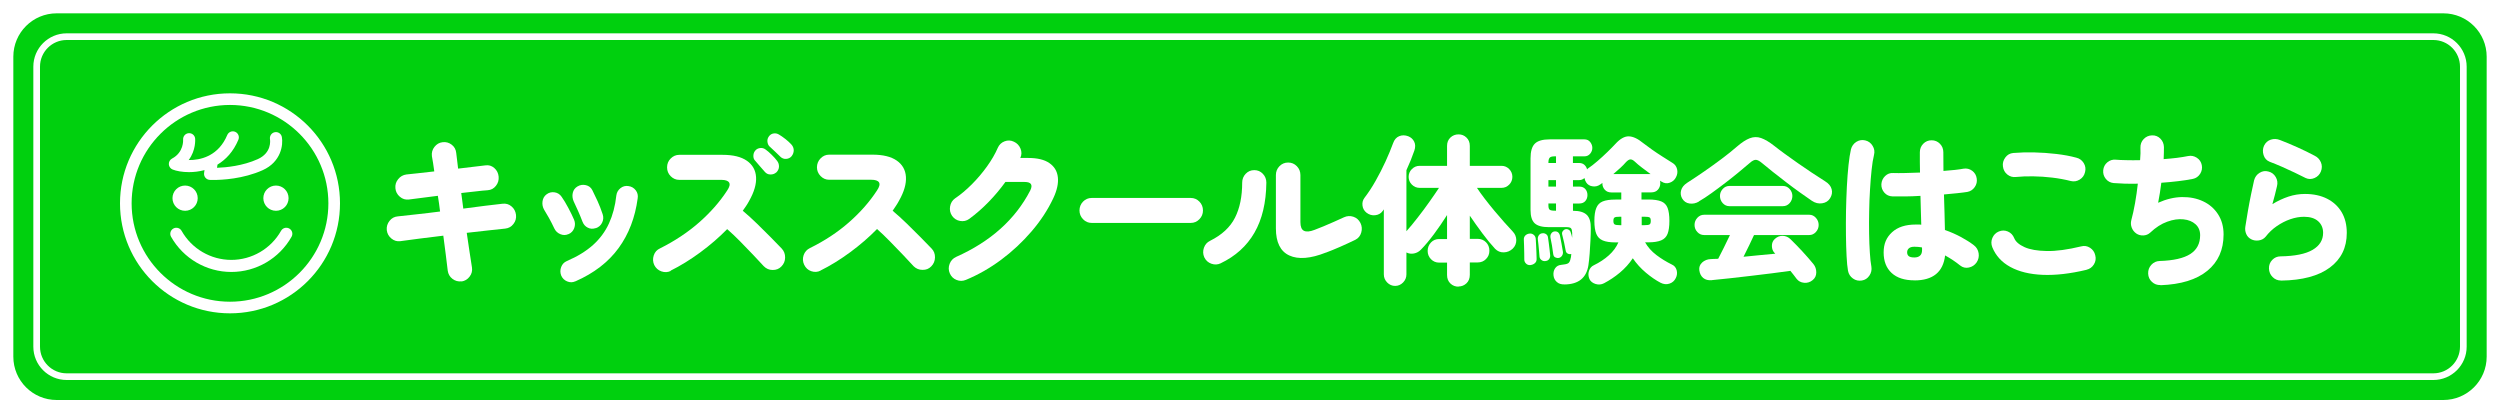 <svg width="375" height="62" viewBox="0 0 375 62" fill="none" xmlns="http://www.w3.org/2000/svg">
<rect x="0" y="0" width="375" height="62" fill="#333333" stroke="none"/>
<g clip-path="url(#clip0_2176_44)">
<path d="M375 0H0V62H375V0Z" fill="white"/>
<path d="M366.5 2H8.5C4.91 2 2 4.91 2 8.5V53.5C2 57.09 4.91 60 8.5 60H366.5C370.09 60 373 57.09 373 53.5V8.5C373 4.91 370.09 2 366.5 2Z" fill="#00D00E"/>
<path fill-rule="evenodd" clip-rule="evenodd" d="M365 6H10C7.791 6 6 7.791 6 10V52C6 54.209 7.791 56 10 56H365C367.209 56 369 54.209 369 52V10C369 7.791 367.209 6 365 6ZM10 5C7.239 5 5 7.239 5 10V52C5 54.761 7.239 57 10 57H365C367.761 57 370 54.761 370 52V10C370 7.239 367.761 5 365 5H10Z" fill="white"/>
<g clip-path="url(#clip1_2176_44)">
<path d="M34.5 14C25.387 14 18 21.387 18 30.5C18 39.613 25.387 47 34.5 47C43.613 47 51 39.613 51 30.5C51 21.387 43.613 14 34.5 14ZM34.5 45.257C26.364 45.257 19.743 38.636 19.743 30.5C19.743 22.364 26.364 15.743 34.5 15.743C42.636 15.743 49.257 22.364 49.257 30.5C49.257 38.636 42.636 45.257 34.5 45.257Z" fill="white"/>
<path d="M27.765 31.619C28.81 31.619 29.658 30.771 29.658 29.726C29.658 28.68 28.81 27.833 27.765 27.833C26.719 27.833 25.872 28.68 25.872 29.726C25.872 30.771 26.719 31.619 27.765 31.619Z" fill="white"/>
<path d="M41.393 31.619C42.438 31.619 43.286 30.771 43.286 29.726C43.286 28.68 42.438 27.833 41.393 27.833C40.347 27.833 39.5 28.68 39.5 29.726C39.5 30.771 40.347 31.619 41.393 31.619Z" fill="white"/>
<path d="M43.391 34.279C42.956 34.034 42.402 34.186 42.157 34.623C40.639 37.313 37.782 38.984 34.697 38.984C31.613 38.984 28.754 37.313 27.238 34.623C26.993 34.189 26.439 34.034 26.004 34.279C25.569 34.523 25.415 35.078 25.659 35.513C27.497 38.769 30.961 40.794 34.697 40.794C38.433 40.794 41.897 38.772 43.735 35.513C43.982 35.078 43.828 34.523 43.391 34.279Z" fill="white"/>
<path d="M25.899 25.431C26.438 25.645 27.32 25.82 28.351 25.82C29.073 25.82 29.872 25.733 30.676 25.513L30.614 25.95C30.579 26.202 30.649 26.457 30.811 26.654C30.974 26.852 31.211 26.969 31.463 26.984C31.498 26.984 31.69 26.994 32.008 26.994C33.266 26.994 36.47 26.849 39.41 25.523C42.169 24.277 42.494 21.727 42.279 20.553C42.189 20.064 41.722 19.744 41.235 19.827C40.746 19.912 40.416 20.379 40.496 20.871C40.531 21.078 40.766 22.923 38.666 23.87C36.413 24.886 33.906 25.121 32.554 25.169L32.622 24.692C33.866 23.947 34.999 22.766 35.758 20.956C35.951 20.494 35.734 19.964 35.274 19.769C34.812 19.577 34.283 19.794 34.088 20.254C33.449 21.777 32.497 22.711 31.478 23.266C31.401 23.293 31.328 23.331 31.261 23.378C30.239 23.877 29.171 24.02 28.302 24.007C29.405 22.544 29.28 20.891 29.273 20.796C29.23 20.301 28.798 19.937 28.299 19.977C27.802 20.017 27.432 20.451 27.467 20.948C27.472 21.025 27.582 22.846 25.807 23.785C25.494 23.95 25.307 24.282 25.325 24.637C25.345 24.989 25.567 25.298 25.896 25.428L25.899 25.431Z" fill="white"/>
</g>
<g clip-path="url(#clip2_2176_44)">
<path d="M69.237 42.2C68.726 42.261 68.275 42.139 67.866 41.826C67.457 41.513 67.228 41.096 67.16 40.601C67.083 39.87 66.981 39.053 66.862 38.158C66.743 37.254 66.615 36.324 66.496 35.35C65.27 35.498 64.095 35.646 62.971 35.785C61.839 35.933 60.869 36.063 60.043 36.176C59.549 36.237 59.107 36.107 58.707 35.776C58.306 35.446 58.077 35.029 58.017 34.525C57.966 34.003 58.102 33.542 58.426 33.134C58.741 32.725 59.158 32.499 59.669 32.456C60.383 32.378 61.303 32.273 62.435 32.152C63.567 32.03 64.759 31.891 66.01 31.726C65.959 31.317 65.908 30.926 65.857 30.535C65.798 30.144 65.738 29.753 65.678 29.37C64.853 29.483 64.061 29.587 63.303 29.674C62.546 29.761 61.89 29.848 61.337 29.926C60.826 29.987 60.375 29.857 59.975 29.509C59.575 29.17 59.353 28.744 59.311 28.24C59.26 27.718 59.405 27.267 59.728 26.867C60.052 26.467 60.46 26.241 60.954 26.171C61.414 26.119 62.018 26.058 62.75 25.98C63.482 25.902 64.291 25.806 65.142 25.711C65.082 25.276 65.023 24.859 64.963 24.468C64.904 24.076 64.844 23.729 64.785 23.424C64.725 22.903 64.844 22.442 65.168 22.034C65.483 21.625 65.891 21.39 66.385 21.33C66.896 21.269 67.347 21.39 67.755 21.703C68.164 22.016 68.385 22.434 68.436 22.955C68.471 23.259 68.513 23.616 68.564 24.016C68.624 24.415 68.675 24.841 68.717 25.293C69.509 25.198 70.258 25.111 70.973 25.024C71.68 24.946 72.284 24.867 72.795 24.807C73.306 24.728 73.748 24.859 74.14 25.198C74.531 25.537 74.744 25.971 74.795 26.484C74.847 27.006 74.71 27.466 74.387 27.875C74.072 28.284 73.655 28.501 73.144 28.536C72.65 28.57 72.063 28.622 71.382 28.709C70.701 28.788 69.969 28.875 69.186 28.953C69.237 29.327 69.288 29.709 69.339 30.1C69.398 30.491 69.45 30.891 69.492 31.291C70.684 31.126 71.799 30.987 72.838 30.857C73.876 30.726 74.727 30.631 75.374 30.561C75.885 30.5 76.328 30.622 76.719 30.952C77.111 31.274 77.332 31.7 77.4 32.221C77.46 32.725 77.341 33.186 77.017 33.595C76.702 34.012 76.285 34.238 75.774 34.29C75.11 34.351 74.268 34.446 73.263 34.559C72.25 34.672 71.169 34.794 70.011 34.925C70.156 35.915 70.292 36.854 70.428 37.749C70.565 38.645 70.684 39.427 70.794 40.114C70.871 40.618 70.76 41.079 70.445 41.487C70.139 41.904 69.722 42.148 69.22 42.226L69.237 42.2Z" fill="white"/>
<path d="M85.266 35.116C84.866 35.299 84.466 35.299 84.049 35.125C83.632 34.951 83.334 34.664 83.146 34.264C82.891 33.717 82.618 33.186 82.338 32.682C82.048 32.178 81.81 31.778 81.623 31.465C81.401 31.074 81.316 30.657 81.376 30.214C81.435 29.77 81.631 29.414 81.98 29.153C82.346 28.875 82.755 28.779 83.197 28.849C83.64 28.918 83.989 29.144 84.244 29.518C84.559 29.97 84.9 30.526 85.249 31.187C85.598 31.848 85.887 32.43 86.109 32.952C86.287 33.378 86.287 33.795 86.134 34.221C85.972 34.647 85.692 34.942 85.274 35.125L85.266 35.116ZM86.296 42.2C85.896 42.383 85.487 42.383 85.07 42.209C84.653 42.035 84.355 41.74 84.176 41.322C84.015 40.897 84.015 40.479 84.176 40.053C84.338 39.627 84.619 39.332 85.036 39.149C86.628 38.471 87.93 37.663 88.96 36.742C89.982 35.82 90.782 34.742 91.344 33.517C91.906 32.291 92.28 30.892 92.451 29.318C92.51 28.866 92.723 28.501 93.072 28.223C93.421 27.945 93.821 27.841 94.264 27.91C94.723 27.971 95.09 28.188 95.362 28.545C95.634 28.901 95.728 29.31 95.651 29.762C95.268 32.63 94.315 35.125 92.783 37.22C91.25 39.323 89.088 40.983 86.313 42.2H86.296ZM89.369 34.212C88.943 34.36 88.535 34.343 88.169 34.151C87.794 33.969 87.53 33.664 87.368 33.239C87.19 32.769 86.977 32.239 86.713 31.648C86.449 31.057 86.236 30.579 86.058 30.222C85.87 29.796 85.819 29.37 85.913 28.945C86.007 28.519 86.245 28.188 86.628 27.962C87.011 27.736 87.42 27.667 87.871 27.771C88.322 27.875 88.645 28.119 88.85 28.527C89.088 28.997 89.352 29.544 89.633 30.162C89.914 30.779 90.169 31.439 90.399 32.135C90.544 32.569 90.518 32.995 90.314 33.404C90.118 33.812 89.803 34.082 89.369 34.23V34.212Z" fill="white"/>
<path d="M100.606 40.645C100.163 40.853 99.695 40.879 99.21 40.706C98.724 40.532 98.375 40.219 98.145 39.767C97.924 39.297 97.899 38.811 98.06 38.315C98.222 37.82 98.537 37.463 99.005 37.255C101.21 36.151 103.168 34.856 104.87 33.361C106.573 31.865 107.969 30.275 109.067 28.588C109.433 28.049 109.535 27.65 109.365 27.38C109.195 27.111 108.812 26.98 108.207 26.98H101.891C101.397 26.98 100.972 26.798 100.606 26.433C100.24 26.068 100.061 25.624 100.061 25.103C100.061 24.581 100.24 24.138 100.606 23.773C100.972 23.408 101.397 23.225 101.891 23.225H108.395C109.97 23.225 111.178 23.521 112.03 24.112C112.881 24.703 113.341 25.52 113.409 26.554C113.477 27.589 113.136 28.788 112.37 30.136C112.242 30.379 112.098 30.622 111.927 30.875C111.757 31.127 111.587 31.37 111.417 31.613C112.132 32.213 112.847 32.865 113.562 33.56C114.277 34.256 114.958 34.934 115.596 35.577C116.235 36.22 116.788 36.794 117.256 37.281C117.605 37.655 117.776 38.107 117.767 38.628C117.767 39.158 117.571 39.602 117.205 39.975C116.856 40.332 116.422 40.506 115.894 40.497C115.367 40.497 114.924 40.297 114.558 39.923C114.132 39.454 113.604 38.898 113 38.254C112.387 37.611 111.74 36.95 111.068 36.255C110.395 35.568 109.731 34.934 109.076 34.369C107.867 35.603 106.522 36.768 105.032 37.863C103.543 38.958 102.061 39.871 100.589 40.601L100.606 40.645ZM116.431 25.868C116.192 26.076 115.903 26.181 115.562 26.172C115.222 26.172 114.941 26.033 114.72 25.772C114.558 25.59 114.319 25.32 114.005 24.955C113.69 24.59 113.417 24.277 113.196 24.016C113.051 23.834 112.992 23.599 113.009 23.295C113.026 22.991 113.145 22.73 113.366 22.504C113.553 22.321 113.792 22.226 114.073 22.2C114.354 22.174 114.609 22.252 114.847 22.434C115.12 22.625 115.418 22.886 115.75 23.216C116.082 23.538 116.354 23.842 116.558 24.12C116.763 24.381 116.856 24.668 116.848 24.998C116.839 25.329 116.694 25.616 116.439 25.876L116.431 25.868ZM117.052 23.503C116.873 23.321 116.618 23.078 116.269 22.747C115.92 22.425 115.622 22.147 115.384 21.921C115.222 21.739 115.137 21.504 115.111 21.217C115.086 20.922 115.179 20.652 115.384 20.392C115.562 20.183 115.784 20.052 116.048 20.018C116.32 19.974 116.575 20.026 116.831 20.174C117.12 20.339 117.444 20.565 117.81 20.852C118.176 21.139 118.474 21.417 118.712 21.678C118.933 21.921 119.052 22.208 119.061 22.53C119.061 22.852 118.959 23.156 118.738 23.434C118.533 23.677 118.261 23.808 117.929 23.834C117.597 23.86 117.299 23.747 117.044 23.503H117.052Z" fill="white"/>
<path d="M123.087 40.593C122.645 40.819 122.176 40.845 121.691 40.68C121.206 40.514 120.857 40.193 120.627 39.715C120.406 39.245 120.38 38.767 120.542 38.281C120.712 37.794 121.019 37.437 121.487 37.211C123.692 36.125 125.65 34.838 127.352 33.343C129.055 31.848 130.451 30.257 131.549 28.571C131.915 28.023 132.017 27.615 131.847 27.354C131.677 27.093 131.294 26.963 130.689 26.963H124.373C123.879 26.963 123.453 26.78 123.087 26.407C122.721 26.033 122.543 25.598 122.543 25.094C122.543 24.59 122.721 24.129 123.087 23.756C123.453 23.382 123.879 23.199 124.373 23.199H130.876C132.451 23.199 133.66 23.495 134.511 24.086C135.363 24.677 135.822 25.494 135.89 26.528C135.958 27.563 135.618 28.762 134.852 30.11C134.724 30.353 134.579 30.596 134.409 30.849C134.239 31.101 134.069 31.353 133.898 31.613C134.613 32.213 135.328 32.865 136.044 33.56C136.759 34.256 137.44 34.934 138.078 35.577C138.725 36.229 139.27 36.794 139.738 37.281C140.087 37.637 140.257 38.081 140.249 38.611C140.24 39.141 140.053 39.584 139.687 39.958C139.321 40.332 138.904 40.488 138.376 40.48C137.848 40.48 137.406 40.288 137.04 39.932C136.614 39.463 136.086 38.906 135.482 38.263C134.869 37.62 134.222 36.959 133.549 36.264C132.877 35.577 132.213 34.934 131.557 34.352C130.349 35.586 129.004 36.751 127.514 37.846C126.024 38.941 124.543 39.854 123.07 40.584L123.087 40.593Z" fill="white"/>
<path d="M144.88 41.983C144.42 42.174 143.952 42.183 143.484 41.992C143.015 41.809 142.675 41.479 142.471 41.009C142.266 40.54 142.258 40.062 142.445 39.575C142.632 39.088 142.964 38.741 143.424 38.532C148.591 36.228 152.294 32.908 154.533 28.579C154.959 27.719 154.678 27.293 153.673 27.293H150.813C150.064 28.327 149.23 29.327 148.31 30.274C147.391 31.222 146.412 32.082 145.382 32.839C144.965 33.134 144.514 33.23 144.011 33.143C143.509 33.056 143.109 32.795 142.811 32.378C142.522 31.952 142.428 31.482 142.513 30.97C142.598 30.448 142.854 30.048 143.262 29.753C144.105 29.188 144.939 28.484 145.774 27.649C146.608 26.815 147.365 25.919 148.046 24.972C148.727 24.024 149.272 23.094 149.664 22.182C149.868 21.712 150.209 21.382 150.685 21.199C151.162 21.017 151.63 21.034 152.09 21.26C152.55 21.469 152.882 21.817 153.077 22.295C153.273 22.773 153.265 23.242 153.043 23.694H154.235C155.606 23.694 156.661 23.946 157.402 24.459C158.151 24.972 158.577 25.676 158.679 26.589C158.781 27.501 158.551 28.544 157.998 29.727C157.172 31.482 156.082 33.143 154.72 34.725C153.358 36.307 151.843 37.724 150.158 38.975C148.472 40.227 146.71 41.227 144.863 41.992L144.88 41.983Z" fill="white"/>
<path d="M163.761 33.439C163.25 33.439 162.816 33.256 162.458 32.883C162.101 32.509 161.922 32.074 161.922 31.57C161.922 31.066 162.101 30.605 162.458 30.24C162.816 29.875 163.25 29.692 163.761 29.692H178.607C179.117 29.692 179.551 29.875 179.909 30.24C180.267 30.605 180.445 31.048 180.445 31.57C180.445 32.092 180.267 32.509 179.909 32.883C179.551 33.256 179.117 33.439 178.607 33.439H163.761Z" fill="white"/>
<path d="M183.101 39.497C182.659 39.706 182.191 39.732 181.705 39.558C181.22 39.384 180.871 39.071 180.641 38.593C180.437 38.123 180.42 37.645 180.59 37.159C180.769 36.672 181.075 36.324 181.518 36.116C183.28 35.238 184.523 34.09 185.247 32.656C185.97 31.23 186.328 29.475 186.328 27.397C186.328 26.876 186.506 26.432 186.855 26.067C187.204 25.702 187.63 25.52 188.141 25.52C188.652 25.52 189.077 25.702 189.426 26.067C189.775 26.432 189.954 26.876 189.954 27.397C189.92 30.396 189.324 32.899 188.166 34.907C187.009 36.915 185.315 38.436 183.093 39.497H183.101ZM198.875 37.889C196.568 38.801 194.747 38.941 193.402 38.323C192.057 37.706 191.384 36.35 191.384 34.255V26.258C191.384 25.737 191.563 25.294 191.92 24.928C192.278 24.563 192.712 24.381 193.223 24.381C193.734 24.381 194.168 24.563 194.525 24.928C194.883 25.294 195.062 25.737 195.062 26.258V33.317C195.062 34.012 195.24 34.447 195.598 34.62C195.955 34.794 196.475 34.751 197.156 34.49C197.556 34.342 198.007 34.169 198.518 33.951C199.029 33.742 199.548 33.517 200.093 33.273C200.629 33.03 201.131 32.804 201.591 32.595C202.05 32.386 202.519 32.352 202.995 32.508C203.472 32.665 203.83 32.978 204.068 33.447C204.289 33.899 204.332 34.377 204.187 34.881C204.042 35.385 203.744 35.751 203.285 35.977C202.587 36.316 201.838 36.663 201.046 37.011C200.254 37.359 199.531 37.654 198.875 37.898V37.889Z" fill="white"/>
<path d="M218.778 43C218.301 43 217.892 42.843 217.56 42.522C217.228 42.209 217.058 41.783 217.058 41.244V39.392H215.866C215.39 39.392 214.981 39.219 214.649 38.88C214.317 38.541 214.147 38.123 214.147 37.637C214.147 37.15 214.317 36.715 214.649 36.367C214.981 36.02 215.39 35.855 215.866 35.855H217.058V32.256C216.454 33.212 215.807 34.16 215.117 35.09C214.428 36.02 213.764 36.811 213.125 37.463C212.836 37.758 212.495 37.941 212.104 38.019C211.704 38.097 211.321 38.054 210.963 37.871V41.157C210.963 41.626 210.793 42.035 210.461 42.374C210.129 42.713 209.729 42.887 209.269 42.887C208.809 42.887 208.409 42.713 208.077 42.374C207.745 42.035 207.575 41.626 207.575 41.157V31.395C207.575 31.395 207.533 31.465 207.507 31.509C207.473 31.552 207.447 31.595 207.413 31.639C207.141 32.013 206.766 32.23 206.29 32.282C205.813 32.343 205.379 32.213 204.979 31.908C204.63 31.63 204.426 31.274 204.374 30.839C204.315 30.404 204.417 30.013 204.672 29.674C205.243 28.927 205.805 28.084 206.341 27.128C206.877 26.18 207.379 25.206 207.831 24.216C208.282 23.225 208.656 22.321 208.963 21.486C209.15 20.947 209.456 20.6 209.882 20.426C210.308 20.252 210.75 20.261 211.227 20.434C211.644 20.6 211.942 20.869 212.129 21.252C212.317 21.634 212.325 22.077 212.155 22.581C211.823 23.555 211.423 24.537 210.963 25.528V34.681C211.491 34.099 212.053 33.412 212.666 32.621C213.279 31.839 213.866 31.048 214.428 30.248C214.99 29.457 215.466 28.762 215.849 28.179H212.938C212.495 28.179 212.104 28.014 211.78 27.692C211.457 27.371 211.295 26.98 211.295 26.528C211.295 26.076 211.457 25.685 211.78 25.363C212.104 25.041 212.487 24.876 212.938 24.876H217.058V21.886C217.058 21.364 217.228 20.947 217.56 20.634C217.892 20.321 218.301 20.156 218.778 20.156C219.254 20.156 219.638 20.313 219.97 20.634C220.302 20.947 220.472 21.364 220.472 21.886V24.876H225.239C225.682 24.876 226.065 25.041 226.38 25.363C226.694 25.685 226.856 26.076 226.856 26.528C226.856 26.98 226.694 27.371 226.38 27.692C226.065 28.014 225.682 28.179 225.239 28.179H221.544C221.859 28.666 222.251 29.205 222.702 29.796C223.153 30.387 223.638 30.987 224.141 31.595C224.651 32.204 225.145 32.778 225.63 33.325C226.116 33.873 226.541 34.334 226.907 34.725C227.256 35.081 227.435 35.516 227.444 36.011C227.444 36.515 227.273 36.941 226.907 37.298C226.524 37.654 226.082 37.845 225.571 37.854C225.06 37.871 224.626 37.689 224.26 37.315C223.673 36.68 223.043 35.924 222.379 35.029C221.715 34.134 221.076 33.247 220.472 32.352V35.829H221.664C222.157 35.829 222.566 36.002 222.906 36.341C223.238 36.68 223.409 37.106 223.409 37.611C223.409 38.115 223.238 38.514 222.906 38.853C222.574 39.193 222.157 39.366 221.664 39.366H220.472V41.218C220.472 41.757 220.302 42.183 219.97 42.496C219.638 42.809 219.237 42.974 218.778 42.974V43Z" fill="white"/>
<path d="M229.546 39.766C229.291 39.784 229.069 39.705 228.891 39.523C228.712 39.34 228.627 39.123 228.644 38.862C228.644 38.636 228.644 38.341 228.635 37.976C228.627 37.611 228.618 37.245 228.61 36.872C228.61 36.498 228.593 36.202 228.576 35.968C228.559 35.707 228.635 35.498 228.788 35.333C228.95 35.168 229.154 35.072 229.41 35.038C229.665 35.003 229.878 35.072 230.065 35.229C230.253 35.385 230.346 35.594 230.363 35.837C230.38 36.063 230.397 36.367 230.414 36.741C230.431 37.115 230.448 37.489 230.465 37.871C230.482 38.254 230.491 38.567 230.491 38.81C230.508 39.071 230.431 39.288 230.253 39.453C230.074 39.627 229.844 39.723 229.563 39.758L229.546 39.766ZM234.671 42.661C234.194 42.678 233.811 42.556 233.53 42.304C233.24 42.052 233.079 41.731 233.028 41.34C232.977 40.914 233.062 40.548 233.266 40.244C233.47 39.94 233.777 39.766 234.168 39.731C234.679 39.679 235.028 39.61 235.215 39.497C235.403 39.392 235.53 39.132 235.598 38.732C235.633 38.654 235.65 38.549 235.658 38.436C235.658 38.323 235.675 38.21 235.692 38.097C235.505 38.149 235.326 38.123 235.156 38.036C234.986 37.95 234.892 37.802 234.858 37.611C234.807 37.306 234.73 36.898 234.62 36.402C234.509 35.907 234.415 35.507 234.33 35.194C234.279 35.011 234.305 34.846 234.398 34.699C234.492 34.551 234.62 34.447 234.781 34.394C234.969 34.342 235.147 34.368 235.309 34.464C235.471 34.559 235.573 34.699 235.615 34.881C235.692 35.09 235.769 35.359 235.828 35.681V34.925C235.811 34.603 235.76 34.377 235.658 34.255C235.564 34.133 235.335 34.073 234.969 34.073H232.347C231.334 34.073 230.619 33.882 230.201 33.49C229.784 33.099 229.58 32.438 229.58 31.491V23.746C229.58 22.712 229.793 21.973 230.227 21.547C230.653 21.121 231.402 20.904 232.466 20.904H237.659C238.025 20.904 238.314 21.034 238.527 21.304C238.74 21.573 238.85 21.869 238.85 22.19C238.85 22.512 238.74 22.79 238.527 23.051C238.314 23.311 238.025 23.451 237.659 23.451H235.939V24.45H236.867C237.182 24.45 237.446 24.537 237.65 24.72C237.854 24.902 237.991 25.128 238.059 25.398C238.11 25.38 238.135 25.346 238.152 25.302C238.629 24.98 239.123 24.598 239.633 24.155C240.144 23.72 240.629 23.268 241.098 22.816C241.566 22.364 241.974 21.947 242.323 21.573C243.021 20.808 243.694 20.434 244.324 20.452C244.962 20.469 245.686 20.808 246.495 21.477C246.878 21.773 247.312 22.095 247.806 22.442C248.299 22.79 248.819 23.138 249.355 23.477C249.891 23.816 250.393 24.137 250.853 24.424C251.219 24.633 251.457 24.946 251.56 25.363C251.662 25.78 251.611 26.18 251.406 26.571C251.219 26.962 250.913 27.241 250.487 27.397C250.061 27.562 249.653 27.51 249.236 27.249L248.997 27.101C249.014 27.162 249.023 27.223 249.031 27.284C249.031 27.345 249.04 27.406 249.04 27.493C249.04 27.866 248.921 28.188 248.682 28.457C248.444 28.727 248.112 28.857 247.678 28.857H246.222V29.926H247.269C248.078 29.926 248.716 30.022 249.176 30.205C249.636 30.387 249.959 30.717 250.138 31.187C250.317 31.656 250.41 32.308 250.41 33.134C250.41 33.96 250.317 34.603 250.138 35.072C249.959 35.533 249.636 35.863 249.176 36.054C248.716 36.246 248.078 36.35 247.269 36.35H246.767C247.176 37.08 247.746 37.715 248.47 38.262C249.193 38.81 249.968 39.279 250.793 39.688C251.16 39.853 251.389 40.131 251.5 40.54C251.602 40.948 251.56 41.331 251.372 41.705C251.168 42.13 250.845 42.409 250.41 42.548C249.976 42.687 249.534 42.643 249.091 42.417C248.376 42.044 247.644 41.539 246.886 40.905C246.129 40.27 245.473 39.549 244.92 38.74C244.383 39.549 243.728 40.27 242.979 40.896C242.23 41.522 241.43 42.052 240.604 42.487C240.204 42.696 239.787 42.73 239.344 42.6C238.901 42.461 238.586 42.217 238.416 41.861C238.237 41.435 238.22 41.027 238.348 40.635C238.476 40.236 238.714 39.957 239.063 39.792C239.94 39.366 240.689 38.871 241.327 38.297C241.966 37.724 242.443 37.08 242.758 36.359H242.306C241.498 36.359 240.868 36.263 240.408 36.063C239.957 35.872 239.633 35.542 239.446 35.081C239.259 34.62 239.157 33.977 239.157 33.143C239.157 32.308 239.25 31.665 239.446 31.195C239.633 30.726 239.957 30.396 240.408 30.213C240.859 30.031 241.489 29.935 242.306 29.935H243.192V28.866H241.711C241.293 28.866 240.97 28.736 240.723 28.466C240.476 28.197 240.357 27.875 240.357 27.501C240.357 27.484 240.357 27.475 240.366 27.466C240.366 27.466 240.374 27.449 240.374 27.432L240.068 27.649C239.719 27.91 239.327 28.014 238.901 27.953C238.476 27.901 238.144 27.701 237.922 27.354C237.795 27.162 237.718 26.945 237.684 26.719C237.573 26.797 237.454 26.867 237.327 26.928C237.199 26.988 237.046 27.015 236.875 27.015H235.947V27.988H236.875C237.275 27.988 237.582 28.11 237.795 28.353C238.008 28.596 238.118 28.901 238.118 29.257C238.118 29.613 238.008 29.918 237.795 30.161C237.582 30.404 237.275 30.526 236.875 30.526H235.947V31.621H235.999C236.918 31.621 237.59 31.821 238.016 32.23C238.433 32.638 238.637 33.308 238.62 34.246C238.62 34.803 238.603 35.403 238.569 36.063C238.535 36.724 238.501 37.376 238.45 38.019C238.399 38.671 238.34 39.253 238.263 39.775C237.973 41.687 236.773 42.652 234.662 42.669L234.671 42.661ZM231.836 39.158C231.598 39.193 231.393 39.14 231.214 39.001C231.036 38.862 230.942 38.688 230.925 38.48C230.908 38.271 230.882 37.993 230.857 37.663C230.823 37.332 230.789 36.993 230.763 36.663C230.729 36.333 230.704 36.063 230.67 35.872C230.653 35.646 230.712 35.446 230.84 35.272C230.968 35.098 231.138 35.011 231.342 34.994C231.546 34.959 231.742 35.003 231.913 35.124C232.091 35.246 232.185 35.42 232.202 35.646C232.236 35.837 232.27 36.098 232.313 36.428C232.355 36.75 232.389 37.08 232.432 37.402C232.474 37.724 232.5 37.993 232.517 38.202C232.551 38.445 232.508 38.654 232.389 38.836C232.27 39.019 232.091 39.123 231.853 39.149L231.836 39.158ZM232.262 24.45H233.402V23.451H233.189C232.84 23.451 232.594 23.512 232.466 23.642C232.338 23.772 232.262 24.016 232.262 24.372V24.442V24.45ZM232.262 27.988H233.402V27.015H232.262V27.988ZM233.215 31.613H233.402V30.517H232.262V30.83C232.262 31.135 232.321 31.343 232.44 31.448C232.559 31.552 232.815 31.604 233.215 31.604V31.613ZM233.811 38.688C233.624 38.723 233.445 38.688 233.275 38.601C233.104 38.514 233.011 38.341 232.977 38.08C232.943 37.758 232.883 37.341 232.798 36.837C232.713 36.333 232.636 35.933 232.568 35.646C232.534 35.403 232.568 35.194 232.687 35.029C232.798 34.855 232.943 34.759 233.113 34.725C233.572 34.646 233.87 34.855 233.998 35.359C234.058 35.655 234.134 36.046 234.228 36.55C234.313 37.054 234.381 37.454 234.432 37.741C234.466 37.95 234.432 38.149 234.313 38.341C234.202 38.523 234.032 38.645 233.811 38.697V38.688ZM242.008 26.11H247.584C247.142 25.789 246.699 25.459 246.273 25.128C245.848 24.798 245.507 24.52 245.269 24.285C244.996 24.024 244.767 23.903 244.562 23.911C244.366 23.911 244.128 24.068 243.856 24.363C243.651 24.607 243.379 24.885 243.047 25.189C242.715 25.493 242.366 25.806 242 26.11H242.008ZM242.987 33.777H243.2V32.508H242.987C242.57 32.508 242.306 32.543 242.187 32.621C242.068 32.691 242.008 32.864 242.008 33.143C242.008 33.403 242.068 33.569 242.187 33.656C242.306 33.734 242.57 33.777 242.987 33.777ZM246.256 33.777H246.665C247.082 33.777 247.337 33.734 247.448 33.656C247.559 33.577 247.618 33.403 247.618 33.143C247.618 32.864 247.559 32.691 247.448 32.621C247.337 32.551 247.073 32.508 246.665 32.508H246.256V33.777Z" fill="white"/>
<path d="M254.854 30.222C254.394 30.5 253.918 30.596 253.424 30.526C252.93 30.457 252.556 30.188 252.3 29.735C252.096 29.344 252.053 28.945 252.173 28.527C252.292 28.11 252.581 27.754 253.041 27.441C253.85 26.919 254.709 26.354 255.612 25.728C256.514 25.102 257.399 24.468 258.268 23.816C259.136 23.164 259.893 22.556 260.54 21.991C261.255 21.373 261.894 20.956 262.456 20.739C263.018 20.522 263.588 20.504 264.158 20.704C264.729 20.904 265.401 21.295 266.159 21.895C266.584 22.234 267.112 22.634 267.734 23.086C268.355 23.538 269.01 24.007 269.709 24.494C270.407 24.981 271.105 25.459 271.803 25.92C272.501 26.38 273.148 26.797 273.735 27.171C274.288 27.51 274.629 27.91 274.748 28.38C274.867 28.84 274.791 29.292 274.518 29.727C274.263 30.153 273.871 30.405 273.335 30.492C272.799 30.579 272.279 30.457 271.777 30.118C271.249 29.762 270.653 29.344 269.989 28.866C269.325 28.388 268.636 27.884 267.938 27.345C267.24 26.806 266.567 26.293 265.937 25.789C265.299 25.285 264.754 24.842 264.294 24.451C263.928 24.146 263.622 23.981 263.375 23.973C263.128 23.973 262.822 24.12 262.456 24.451C261.962 24.877 261.4 25.346 260.779 25.859C260.149 26.38 259.485 26.902 258.787 27.441C258.089 27.98 257.399 28.484 256.727 28.971C256.054 29.457 255.416 29.875 254.828 30.214L254.854 30.222ZM256.786 42.026C256.242 42.079 255.816 41.966 255.484 41.696C255.16 41.427 254.965 41.044 254.897 40.54C254.837 40.088 254.973 39.697 255.322 39.375C255.671 39.054 256.105 38.88 256.633 38.862C256.812 38.845 256.991 38.836 257.169 38.836C257.348 38.836 257.535 38.836 257.731 38.81C257.953 38.384 258.234 37.837 258.566 37.167C258.898 36.498 259.212 35.855 259.493 35.255H255.612C255.212 35.255 254.88 35.107 254.599 34.803C254.318 34.499 254.182 34.151 254.182 33.743C254.182 33.334 254.318 32.978 254.599 32.673C254.88 32.369 255.212 32.213 255.612 32.213H271.394C271.777 32.213 272.109 32.369 272.381 32.673C272.662 32.978 272.799 33.343 272.799 33.743C272.799 34.142 272.662 34.499 272.381 34.803C272.101 35.107 271.777 35.255 271.394 35.255H263.103C262.915 35.681 262.677 36.185 262.388 36.776C262.098 37.367 261.817 37.95 261.528 38.515C262.337 38.437 263.154 38.35 263.971 38.271C264.788 38.193 265.563 38.115 266.295 38.054L266.176 37.932C265.92 37.672 265.793 37.324 265.784 36.898C265.776 36.472 265.92 36.116 266.227 35.838C266.576 35.516 266.976 35.359 267.419 35.377C267.861 35.394 268.253 35.559 268.585 35.89C269.138 36.429 269.726 37.028 270.338 37.689C270.951 38.358 271.513 38.993 272.015 39.61C272.305 39.966 272.441 40.384 272.441 40.862C272.441 41.34 272.262 41.722 271.896 42.018C271.53 42.322 271.105 42.461 270.619 42.418C270.134 42.374 269.76 42.174 269.487 41.818C269.342 41.627 269.198 41.427 269.045 41.236C268.891 41.044 268.73 40.836 268.559 40.627C267.768 40.74 266.848 40.862 265.818 40.992C264.788 41.123 263.716 41.253 262.6 41.383C261.485 41.514 260.43 41.635 259.417 41.748C258.404 41.861 257.527 41.948 256.786 42.018V42.026ZM259.408 30.926C259.008 30.926 258.676 30.77 258.404 30.466C258.131 30.161 257.995 29.796 257.995 29.396C257.995 28.997 258.131 28.658 258.404 28.353C258.676 28.049 259.008 27.893 259.408 27.893H267.444C267.844 27.893 268.176 28.049 268.449 28.353C268.721 28.658 268.857 29.014 268.857 29.396C268.857 29.779 268.721 30.161 268.449 30.466C268.176 30.77 267.844 30.926 267.444 30.926H259.408Z" fill="white"/>
<path d="M279.277 42.078C278.783 42.156 278.34 42.061 277.94 41.774C277.54 41.487 277.293 41.105 277.2 40.618C277.106 40.079 277.03 39.349 276.987 38.419C276.936 37.489 276.91 36.437 276.893 35.281C276.876 34.125 276.885 32.908 276.902 31.656C276.927 30.396 276.97 29.179 277.029 27.997C277.089 26.814 277.174 25.736 277.276 24.763C277.379 23.789 277.506 23.007 277.642 22.399C277.77 21.912 278.043 21.538 278.451 21.277C278.868 21.017 279.311 20.947 279.788 21.06C280.264 21.173 280.63 21.442 280.894 21.877C281.158 22.303 281.226 22.764 281.099 23.25C280.954 23.833 280.835 24.58 280.741 25.476C280.647 26.38 280.562 27.362 280.503 28.431C280.435 29.5 280.392 30.604 280.375 31.726C280.349 32.856 280.349 33.951 280.366 35.011C280.383 36.072 280.418 37.037 280.477 37.897C280.528 38.758 280.605 39.453 280.707 39.992C280.784 40.479 280.69 40.931 280.409 41.339C280.128 41.757 279.754 42 279.277 42.078ZM287.168 42.052C285.687 42.052 284.546 41.687 283.746 40.948C282.946 40.209 282.546 39.184 282.546 37.871C282.546 36.559 282.963 35.611 283.806 34.837C284.648 34.064 285.832 33.681 287.355 33.681H287.764C287.909 33.681 288.053 33.681 288.19 33.707C288.173 33.056 288.155 32.369 288.13 31.639C288.104 30.909 288.087 30.152 288.07 29.379C287.262 29.431 286.487 29.457 285.746 29.465C285.006 29.465 284.376 29.465 283.848 29.457C283.371 29.439 282.971 29.257 282.656 28.901C282.341 28.544 282.188 28.118 282.205 27.631C282.239 27.145 282.427 26.736 282.767 26.406C283.108 26.076 283.516 25.919 283.993 25.954C284.47 25.971 285.057 25.971 285.772 25.954C286.479 25.936 287.219 25.91 288.002 25.884C287.985 25.345 287.977 24.824 287.977 24.311V22.842C287.977 22.338 288.147 21.912 288.487 21.564C288.828 21.216 289.245 21.043 289.739 21.043C290.233 21.043 290.65 21.216 290.99 21.564C291.331 21.912 291.501 22.338 291.501 22.842C291.501 23.277 291.501 23.737 291.509 24.207C291.509 24.676 291.518 25.154 291.518 25.641C292.854 25.545 293.85 25.432 294.523 25.302C295 25.224 295.434 25.328 295.825 25.615C296.217 25.91 296.438 26.284 296.506 26.762C296.583 27.232 296.489 27.666 296.208 28.066C295.927 28.466 295.561 28.701 295.102 28.788C294.702 28.848 294.199 28.918 293.587 28.979C292.974 29.04 292.31 29.109 291.595 29.17C291.629 30.143 291.654 31.091 291.68 32.004C291.705 32.916 291.722 33.751 291.739 34.498C292.616 34.803 293.425 35.168 294.174 35.568C294.923 35.976 295.553 36.376 296.081 36.785C296.481 37.089 296.719 37.497 296.796 37.993C296.872 38.488 296.77 38.949 296.489 39.366C296.2 39.775 295.817 40.027 295.332 40.131C294.846 40.235 294.412 40.131 294.029 39.827C293.331 39.262 292.574 38.758 291.765 38.314C291.475 40.809 289.943 42.061 287.168 42.061V42.052ZM287.168 38.619C287.517 38.619 287.798 38.532 288.002 38.349C288.207 38.167 288.309 37.888 288.309 37.497V37.349C288.309 37.289 288.309 37.202 288.283 37.106C288.104 37.071 287.926 37.054 287.738 37.037C287.551 37.019 287.355 37.011 287.168 37.011C286.785 37.011 286.513 37.089 286.334 37.245C286.155 37.402 286.07 37.602 286.07 37.845C286.07 38.106 286.155 38.297 286.317 38.427C286.487 38.558 286.768 38.619 287.16 38.619H287.168Z" fill="white"/>
<path d="M312.978 40.471C310.544 41.053 308.356 41.305 306.415 41.227C304.466 41.149 302.848 40.749 301.554 40.045C300.261 39.341 299.358 38.35 298.847 37.09C298.66 36.62 298.66 36.151 298.856 35.69C299.052 35.229 299.375 34.908 299.818 34.725C300.278 34.534 300.729 34.534 301.18 34.725C301.623 34.916 301.946 35.255 302.133 35.725C302.355 36.264 302.874 36.707 303.683 37.072C304.491 37.437 305.606 37.629 307.02 37.654C308.433 37.681 310.152 37.446 312.17 36.959C312.646 36.829 313.089 36.898 313.506 37.168C313.923 37.437 314.179 37.811 314.289 38.298C314.417 38.785 314.349 39.236 314.085 39.663C313.821 40.088 313.455 40.349 312.978 40.462V40.471ZM310.62 27.154C309.727 26.928 308.799 26.754 307.828 26.641C306.858 26.528 305.913 26.459 304.977 26.45C304.049 26.433 303.189 26.468 302.414 26.546C301.92 26.607 301.486 26.485 301.103 26.181C300.72 25.876 300.499 25.468 300.439 24.964C300.371 24.477 300.499 24.034 300.797 23.625C301.095 23.216 301.495 22.991 301.989 22.947C302.959 22.869 304.006 22.834 305.121 22.86C306.236 22.886 307.352 22.964 308.458 23.095C309.565 23.225 310.561 23.408 311.446 23.651C311.923 23.764 312.289 24.034 312.553 24.451C312.817 24.877 312.885 25.329 312.757 25.816C312.646 26.302 312.382 26.676 311.957 26.937C311.531 27.198 311.089 27.267 310.612 27.154H310.62Z" fill="white"/>
<path d="M324.062 42.756C323.568 42.774 323.142 42.617 322.785 42.278C322.427 41.948 322.24 41.531 322.223 41.027C322.206 40.522 322.368 40.088 322.7 39.723C323.032 39.358 323.449 39.166 323.943 39.149C326.028 39.088 327.561 38.732 328.539 38.106C329.527 37.471 330.021 36.533 330.021 35.281C330.021 34.603 329.791 34.055 329.331 33.638C328.871 33.221 328.267 32.977 327.518 32.899C326.769 32.821 325.96 32.934 325.083 33.256C324.207 33.569 323.355 34.116 322.53 34.898C322.24 35.159 321.9 35.298 321.508 35.316C321.108 35.333 320.75 35.237 320.435 35.02C320.121 34.794 319.891 34.499 319.754 34.133C319.618 33.769 319.601 33.403 319.695 33.03C319.899 32.282 320.086 31.43 320.257 30.474C320.427 29.518 320.563 28.544 320.674 27.553C319.942 27.571 319.261 27.562 318.639 27.545C318.009 27.519 317.473 27.493 317.03 27.458C316.554 27.406 316.162 27.197 315.864 26.823C315.566 26.45 315.439 26.024 315.481 25.537C315.532 25.05 315.737 24.65 316.103 24.346C316.469 24.042 316.886 23.911 317.362 23.955C317.788 23.989 318.324 24.016 318.963 24.024C319.601 24.042 320.282 24.042 321.014 24.024C321.048 23.651 321.065 23.311 321.074 22.999C321.082 22.686 321.074 22.416 321.065 22.173C321.048 21.651 321.21 21.217 321.551 20.86C321.891 20.504 322.308 20.321 322.802 20.304C323.296 20.287 323.713 20.452 324.053 20.791C324.394 21.13 324.573 21.556 324.59 22.06C324.59 22.321 324.59 22.599 324.581 22.903C324.581 23.207 324.564 23.52 324.547 23.868C325.245 23.816 325.909 23.755 326.539 23.677C327.169 23.598 327.731 23.503 328.216 23.407C328.676 23.311 329.11 23.398 329.518 23.659C329.927 23.92 330.174 24.294 330.268 24.763C330.361 25.233 330.276 25.676 330.021 26.076C329.757 26.484 329.399 26.736 328.94 26.832C328.301 26.962 327.578 27.075 326.76 27.171C325.943 27.267 325.092 27.354 324.198 27.414C324.13 27.919 324.062 28.423 323.985 28.927C323.909 29.431 323.815 29.926 323.721 30.413C324.947 29.866 326.139 29.579 327.305 29.561C328.471 29.544 329.527 29.753 330.463 30.196C331.4 30.631 332.149 31.282 332.702 32.134C333.255 32.986 333.536 33.995 333.536 35.168C333.536 37.471 332.728 39.288 331.102 40.618C329.484 41.948 327.135 42.669 324.07 42.782L324.062 42.756Z" fill="white"/>
<path d="M342.151 42.079C341.657 42.079 341.24 41.905 340.891 41.557C340.542 41.21 340.363 40.784 340.346 40.28C340.329 39.776 340.491 39.349 340.831 38.993C341.172 38.637 341.589 38.454 342.083 38.454C344.228 38.419 345.828 38.098 346.884 37.481C347.939 36.864 348.467 36.012 348.467 34.925C348.467 34.212 348.22 33.63 347.727 33.187C347.233 32.743 346.526 32.517 345.607 32.517C344.943 32.517 344.253 32.639 343.547 32.882C342.84 33.126 342.168 33.474 341.521 33.917C340.874 34.36 340.321 34.89 339.844 35.508C339.588 35.812 339.248 36.003 338.822 36.064C338.397 36.125 338.014 36.064 337.682 35.89C337.333 35.707 337.077 35.447 336.933 35.09C336.779 34.734 336.737 34.36 336.805 33.969C336.916 33.239 337.043 32.448 337.196 31.587C337.35 30.727 337.503 29.892 337.673 29.084C337.843 28.276 337.988 27.589 338.116 27.041C338.244 26.554 338.516 26.181 338.942 25.92C339.359 25.659 339.801 25.598 340.261 25.729C340.738 25.842 341.104 26.12 341.359 26.554C341.614 26.989 341.674 27.458 341.546 27.945C341.359 28.771 341.129 29.666 340.857 30.622C341.649 30.136 342.457 29.762 343.266 29.492C344.075 29.223 344.9 29.093 345.743 29.093C347.029 29.093 348.144 29.336 349.08 29.814C350.016 30.292 350.74 30.97 351.251 31.831C351.762 32.7 352.017 33.734 352.017 34.934C352.017 37.142 351.174 38.871 349.48 40.132C347.786 41.392 345.352 42.044 342.176 42.088L342.151 42.079ZM345.828 26.693C345.352 26.45 344.798 26.181 344.168 25.876C343.538 25.572 342.9 25.285 342.253 24.998C341.597 24.712 340.993 24.468 340.44 24.26C339.997 24.077 339.691 23.747 339.537 23.26C339.384 22.773 339.401 22.304 339.606 21.852C339.827 21.4 340.167 21.096 340.619 20.948C341.07 20.8 341.529 20.817 341.989 21C342.832 21.322 343.709 21.687 344.611 22.095C345.513 22.504 346.382 22.921 347.207 23.364C347.633 23.573 347.948 23.903 348.135 24.346C348.322 24.79 348.322 25.25 348.135 25.72C347.956 26.172 347.641 26.502 347.182 26.702C346.722 26.902 346.271 26.902 345.82 26.693H345.828Z" fill="white"/>
</g>
</g>
<defs>
<clipPath id="clip0_2176_44">
<rect width="375" height="62" fill="white"/>
</clipPath>
<clipPath id="clip1_2176_44">
<rect width="33" height="33" fill="white" transform="translate(18 14)"/>
</clipPath>
<clipPath id="clip2_2176_44">
<rect width="294" height="23" fill="white" transform="translate(58 20)"/>
</clipPath>
</defs>
</svg>
